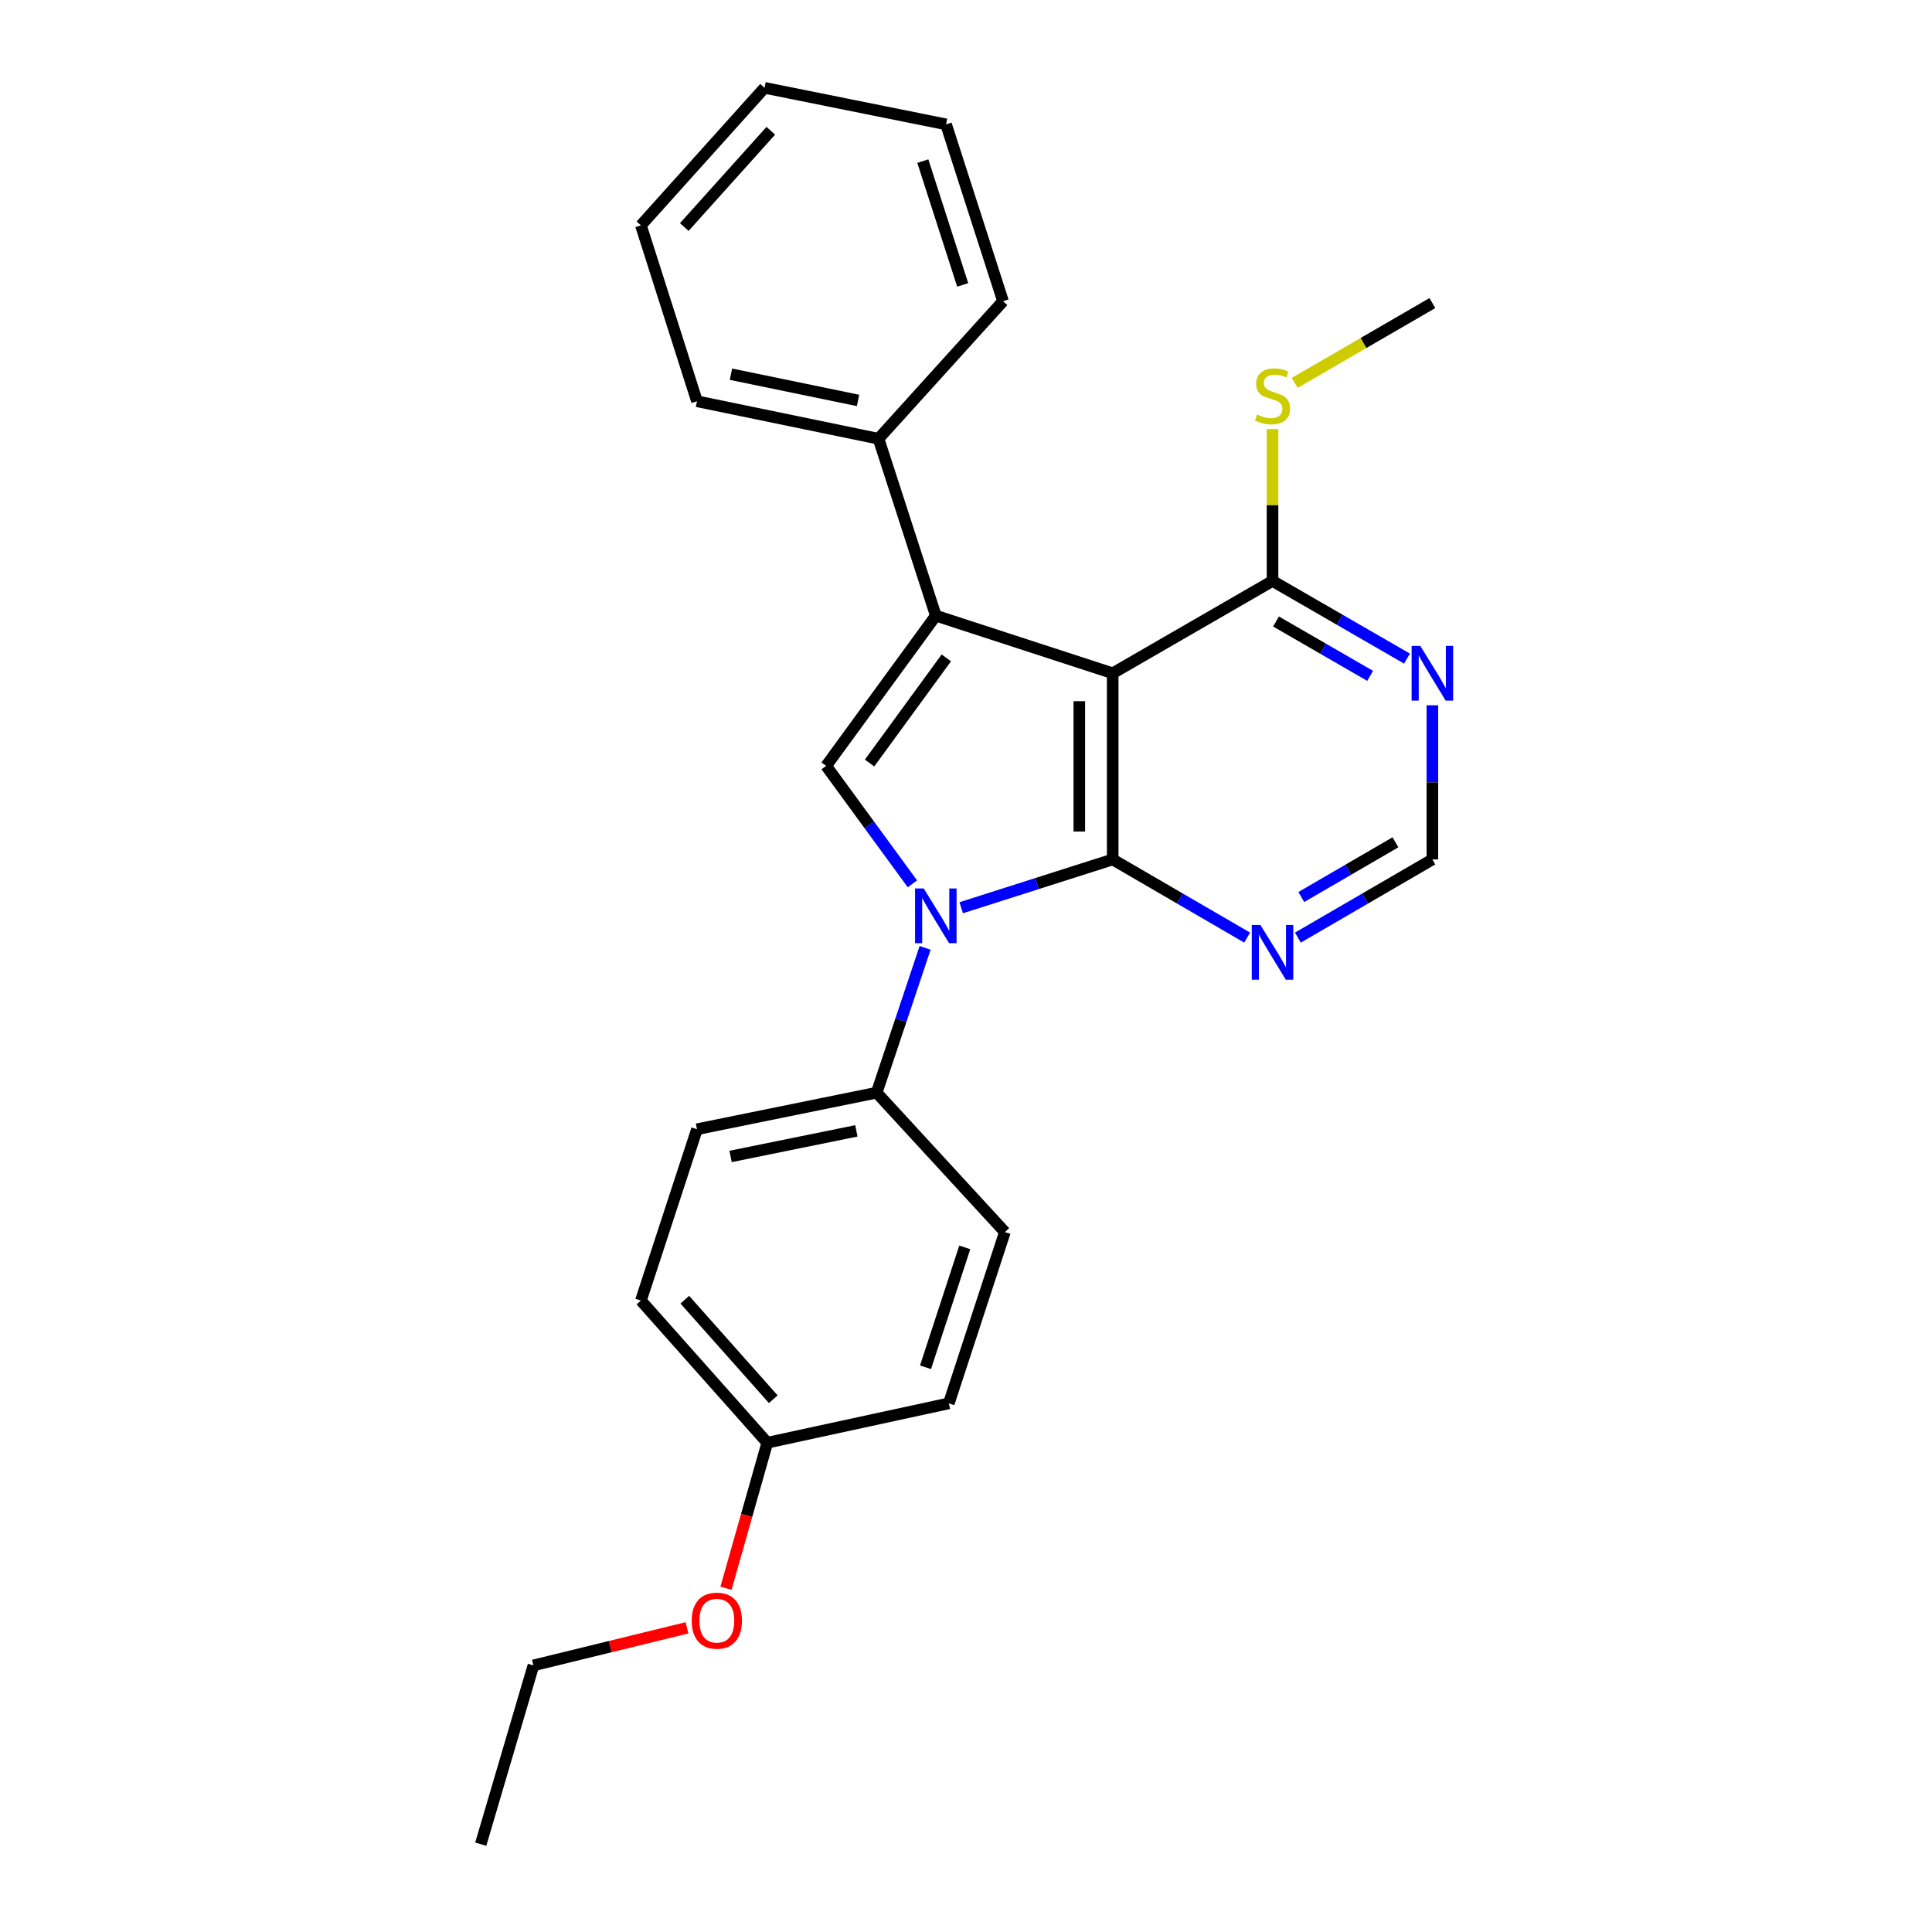 <?xml version='1.0' encoding='iso-8859-1'?>
<svg version='1.1' baseProfile='full'
              xmlns='http://www.w3.org/2000/svg'
                      xmlns:rdkit='http://www.rdkit.org/xml'
                      xmlns:xlink='http://www.w3.org/1999/xlink'
                  xml:space='preserve'
width='1000px' height='1000px' viewBox='0 0 1000 1000'>
<!-- END OF HEADER -->
<rect style='opacity:1.0;fill:#FFFFFF;stroke:none' width='1000' height='1000' x='0' y='0'> </rect>
<path class='bond-0' d='M 575.928,444.847 L 575.928,348.478' style='fill:none;fill-rule:evenodd;stroke:#000000;stroke-width:6px;stroke-linecap:butt;stroke-linejoin:miter;stroke-opacity:1' />
<path class='bond-0' d='M 558.65,430.392 L 558.65,362.934' style='fill:none;fill-rule:evenodd;stroke:#000000;stroke-width:6px;stroke-linecap:butt;stroke-linejoin:miter;stroke-opacity:1' />
<path class='bond-1' d='M 575.928,444.847 L 536.724,457.347' style='fill:none;fill-rule:evenodd;stroke:#000000;stroke-width:6px;stroke-linecap:butt;stroke-linejoin:miter;stroke-opacity:1' />
<path class='bond-1' d='M 536.724,457.347 L 497.52,469.846' style='fill:none;fill-rule:evenodd;stroke:#0000FF;stroke-width:6px;stroke-linecap:butt;stroke-linejoin:miter;stroke-opacity:1' />
<path class='bond-4' d='M 575.928,444.847 L 610.726,465.075' style='fill:none;fill-rule:evenodd;stroke:#000000;stroke-width:6px;stroke-linecap:butt;stroke-linejoin:miter;stroke-opacity:1' />
<path class='bond-4' d='M 610.726,465.075 L 645.525,485.302' style='fill:none;fill-rule:evenodd;stroke:#0000FF;stroke-width:6px;stroke-linecap:butt;stroke-linejoin:miter;stroke-opacity:1' />
<path class='bond-2' d='M 575.928,348.478 L 484.377,318.666' style='fill:none;fill-rule:evenodd;stroke:#000000;stroke-width:6px;stroke-linecap:butt;stroke-linejoin:miter;stroke-opacity:1' />
<path class='bond-5' d='M 575.928,348.478 L 658.657,300.697' style='fill:none;fill-rule:evenodd;stroke:#000000;stroke-width:6px;stroke-linecap:butt;stroke-linejoin:miter;stroke-opacity:1' />
<path class='bond-3' d='M 472.265,457.472 L 449.943,426.948' style='fill:none;fill-rule:evenodd;stroke:#0000FF;stroke-width:6px;stroke-linecap:butt;stroke-linejoin:miter;stroke-opacity:1' />
<path class='bond-3' d='M 449.943,426.948 L 427.622,396.423' style='fill:none;fill-rule:evenodd;stroke:#000000;stroke-width:6px;stroke-linecap:butt;stroke-linejoin:miter;stroke-opacity:1' />
<path class='bond-7' d='M 478.833,490.609 L 466.296,528.088' style='fill:none;fill-rule:evenodd;stroke:#0000FF;stroke-width:6px;stroke-linecap:butt;stroke-linejoin:miter;stroke-opacity:1' />
<path class='bond-7' d='M 466.296,528.088 L 453.758,565.567' style='fill:none;fill-rule:evenodd;stroke:#000000;stroke-width:6px;stroke-linecap:butt;stroke-linejoin:miter;stroke-opacity:1' />
<path class='bond-9' d='M 484.377,318.666 L 454.718,227.096' style='fill:none;fill-rule:evenodd;stroke:#000000;stroke-width:6px;stroke-linecap:butt;stroke-linejoin:miter;stroke-opacity:1' />
<path class='bond-25' d='M 484.377,318.666 L 427.622,396.423' style='fill:none;fill-rule:evenodd;stroke:#000000;stroke-width:6px;stroke-linecap:butt;stroke-linejoin:miter;stroke-opacity:1' />
<path class='bond-25' d='M 489.819,340.515 L 450.09,394.945' style='fill:none;fill-rule:evenodd;stroke:#000000;stroke-width:6px;stroke-linecap:butt;stroke-linejoin:miter;stroke-opacity:1' />
<path class='bond-8' d='M 671.789,485.303 L 706.593,465.075' style='fill:none;fill-rule:evenodd;stroke:#0000FF;stroke-width:6px;stroke-linecap:butt;stroke-linejoin:miter;stroke-opacity:1' />
<path class='bond-8' d='M 706.593,465.075 L 741.396,444.847' style='fill:none;fill-rule:evenodd;stroke:#000000;stroke-width:6px;stroke-linecap:butt;stroke-linejoin:miter;stroke-opacity:1' />
<path class='bond-8' d='M 673.549,464.297 L 697.911,450.137' style='fill:none;fill-rule:evenodd;stroke:#0000FF;stroke-width:6px;stroke-linecap:butt;stroke-linejoin:miter;stroke-opacity:1' />
<path class='bond-8' d='M 697.911,450.137 L 722.273,435.978' style='fill:none;fill-rule:evenodd;stroke:#000000;stroke-width:6px;stroke-linecap:butt;stroke-linejoin:miter;stroke-opacity:1' />
<path class='bond-12' d='M 658.657,300.697 L 658.657,261.401' style='fill:none;fill-rule:evenodd;stroke:#000000;stroke-width:6px;stroke-linecap:butt;stroke-linejoin:miter;stroke-opacity:1' />
<path class='bond-12' d='M 658.657,261.401 L 658.657,222.104' style='fill:none;fill-rule:evenodd;stroke:#CCCC00;stroke-width:6px;stroke-linecap:butt;stroke-linejoin:miter;stroke-opacity:1' />
<path class='bond-26' d='M 658.657,300.697 L 693.462,320.797' style='fill:none;fill-rule:evenodd;stroke:#000000;stroke-width:6px;stroke-linecap:butt;stroke-linejoin:miter;stroke-opacity:1' />
<path class='bond-26' d='M 693.462,320.797 L 728.267,340.897' style='fill:none;fill-rule:evenodd;stroke:#0000FF;stroke-width:6px;stroke-linecap:butt;stroke-linejoin:miter;stroke-opacity:1' />
<path class='bond-26' d='M 660.458,321.689 L 684.822,335.759' style='fill:none;fill-rule:evenodd;stroke:#000000;stroke-width:6px;stroke-linecap:butt;stroke-linejoin:miter;stroke-opacity:1' />
<path class='bond-26' d='M 684.822,335.759 L 709.185,349.828' style='fill:none;fill-rule:evenodd;stroke:#0000FF;stroke-width:6px;stroke-linecap:butt;stroke-linejoin:miter;stroke-opacity:1' />
<path class='bond-6' d='M 741.396,365.048 L 741.396,404.947' style='fill:none;fill-rule:evenodd;stroke:#0000FF;stroke-width:6px;stroke-linecap:butt;stroke-linejoin:miter;stroke-opacity:1' />
<path class='bond-6' d='M 741.396,404.947 L 741.396,444.847' style='fill:none;fill-rule:evenodd;stroke:#000000;stroke-width:6px;stroke-linecap:butt;stroke-linejoin:miter;stroke-opacity:1' />
<path class='bond-10' d='M 453.758,565.567 L 360.759,584.486' style='fill:none;fill-rule:evenodd;stroke:#000000;stroke-width:6px;stroke-linecap:butt;stroke-linejoin:miter;stroke-opacity:1' />
<path class='bond-10' d='M 443.253,585.335 L 378.153,598.578' style='fill:none;fill-rule:evenodd;stroke:#000000;stroke-width:6px;stroke-linecap:butt;stroke-linejoin:miter;stroke-opacity:1' />
<path class='bond-11' d='M 453.758,565.567 L 520.132,637.719' style='fill:none;fill-rule:evenodd;stroke:#000000;stroke-width:6px;stroke-linecap:butt;stroke-linejoin:miter;stroke-opacity:1' />
<path class='bond-17' d='M 454.718,227.096 L 360.759,207.698' style='fill:none;fill-rule:evenodd;stroke:#000000;stroke-width:6px;stroke-linecap:butt;stroke-linejoin:miter;stroke-opacity:1' />
<path class='bond-17' d='M 444.118,207.266 L 378.346,193.687' style='fill:none;fill-rule:evenodd;stroke:#000000;stroke-width:6px;stroke-linecap:butt;stroke-linejoin:miter;stroke-opacity:1' />
<path class='bond-18' d='M 454.718,227.096 L 519.162,155.904' style='fill:none;fill-rule:evenodd;stroke:#000000;stroke-width:6px;stroke-linecap:butt;stroke-linejoin:miter;stroke-opacity:1' />
<path class='bond-15' d='M 360.759,584.486 L 331.733,673.166' style='fill:none;fill-rule:evenodd;stroke:#000000;stroke-width:6px;stroke-linecap:butt;stroke-linejoin:miter;stroke-opacity:1' />
<path class='bond-14' d='M 520.132,637.719 L 491.116,726.38' style='fill:none;fill-rule:evenodd;stroke:#000000;stroke-width:6px;stroke-linecap:butt;stroke-linejoin:miter;stroke-opacity:1' />
<path class='bond-14' d='M 499.359,645.644 L 479.048,707.707' style='fill:none;fill-rule:evenodd;stroke:#000000;stroke-width:6px;stroke-linecap:butt;stroke-linejoin:miter;stroke-opacity:1' />
<path class='bond-19' d='M 670.128,198.179 L 705.762,177.527' style='fill:none;fill-rule:evenodd;stroke:#CCCC00;stroke-width:6px;stroke-linecap:butt;stroke-linejoin:miter;stroke-opacity:1' />
<path class='bond-19' d='M 705.762,177.527 L 741.396,156.874' style='fill:none;fill-rule:evenodd;stroke:#000000;stroke-width:6px;stroke-linecap:butt;stroke-linejoin:miter;stroke-opacity:1' />
<path class='bond-13' d='M 397.147,746.748 L 491.116,726.38' style='fill:none;fill-rule:evenodd;stroke:#000000;stroke-width:6px;stroke-linecap:butt;stroke-linejoin:miter;stroke-opacity:1' />
<path class='bond-16' d='M 397.147,746.748 L 386.459,784.407' style='fill:none;fill-rule:evenodd;stroke:#000000;stroke-width:6px;stroke-linecap:butt;stroke-linejoin:miter;stroke-opacity:1' />
<path class='bond-16' d='M 386.459,784.407 L 375.772,822.067' style='fill:none;fill-rule:evenodd;stroke:#FF0000;stroke-width:6px;stroke-linecap:butt;stroke-linejoin:miter;stroke-opacity:1' />
<path class='bond-27' d='M 397.147,746.748 L 331.733,673.166' style='fill:none;fill-rule:evenodd;stroke:#000000;stroke-width:6px;stroke-linecap:butt;stroke-linejoin:miter;stroke-opacity:1' />
<path class='bond-27' d='M 400.247,724.232 L 354.457,672.724' style='fill:none;fill-rule:evenodd;stroke:#000000;stroke-width:6px;stroke-linecap:butt;stroke-linejoin:miter;stroke-opacity:1' />
<path class='bond-20' d='M 355.586,842.559 L 315.843,852.287' style='fill:none;fill-rule:evenodd;stroke:#FF0000;stroke-width:6px;stroke-linecap:butt;stroke-linejoin:miter;stroke-opacity:1' />
<path class='bond-20' d='M 315.843,852.287 L 276.1,862.016' style='fill:none;fill-rule:evenodd;stroke:#000000;stroke-width:6px;stroke-linecap:butt;stroke-linejoin:miter;stroke-opacity:1' />
<path class='bond-22' d='M 360.759,207.698 L 331.733,116.646' style='fill:none;fill-rule:evenodd;stroke:#000000;stroke-width:6px;stroke-linecap:butt;stroke-linejoin:miter;stroke-opacity:1' />
<path class='bond-23' d='M 519.162,155.904 L 489.676,64.373' style='fill:none;fill-rule:evenodd;stroke:#000000;stroke-width:6px;stroke-linecap:butt;stroke-linejoin:miter;stroke-opacity:1' />
<path class='bond-23' d='M 498.294,147.472 L 477.654,83.4' style='fill:none;fill-rule:evenodd;stroke:#000000;stroke-width:6px;stroke-linecap:butt;stroke-linejoin:miter;stroke-opacity:1' />
<path class='bond-21' d='M 276.1,862.016 L 248.84,954.545' style='fill:none;fill-rule:evenodd;stroke:#000000;stroke-width:6px;stroke-linecap:butt;stroke-linejoin:miter;stroke-opacity:1' />
<path class='bond-28' d='M 331.733,116.646 L 395.716,45.455' style='fill:none;fill-rule:evenodd;stroke:#000000;stroke-width:6px;stroke-linecap:butt;stroke-linejoin:miter;stroke-opacity:1' />
<path class='bond-28' d='M 354.181,117.517 L 398.969,67.682' style='fill:none;fill-rule:evenodd;stroke:#000000;stroke-width:6px;stroke-linecap:butt;stroke-linejoin:miter;stroke-opacity:1' />
<path class='bond-24' d='M 489.676,64.373 L 395.716,45.455' style='fill:none;fill-rule:evenodd;stroke:#000000;stroke-width:6px;stroke-linecap:butt;stroke-linejoin:miter;stroke-opacity:1' />
<path  class='atom-2' d='M 478.117 459.876
L 487.397 474.876
Q 488.317 476.356, 489.797 479.036
Q 491.277 481.716, 491.357 481.876
L 491.357 459.876
L 495.117 459.876
L 495.117 488.196
L 491.237 488.196
L 481.277 471.796
Q 480.117 469.876, 478.877 467.676
Q 477.677 465.476, 477.317 464.796
L 477.317 488.196
L 473.637 488.196
L 473.637 459.876
L 478.117 459.876
' fill='#0000FF'/>
<path  class='atom-5' d='M 652.397 478.776
L 661.677 493.776
Q 662.597 495.256, 664.077 497.936
Q 665.557 500.616, 665.637 500.776
L 665.637 478.776
L 669.397 478.776
L 669.397 507.096
L 665.517 507.096
L 655.557 490.696
Q 654.397 488.776, 653.157 486.576
Q 651.957 484.376, 651.597 483.696
L 651.597 507.096
L 647.917 507.096
L 647.917 478.776
L 652.397 478.776
' fill='#0000FF'/>
<path  class='atom-7' d='M 735.136 334.318
L 744.416 349.318
Q 745.336 350.798, 746.816 353.478
Q 748.296 356.158, 748.376 356.318
L 748.376 334.318
L 752.136 334.318
L 752.136 362.638
L 748.256 362.638
L 738.296 346.238
Q 737.136 344.318, 735.896 342.118
Q 734.696 339.918, 734.336 339.238
L 734.336 362.638
L 730.656 362.638
L 730.656 334.318
L 735.136 334.318
' fill='#0000FF'/>
<path  class='atom-13' d='M 650.657 214.548
Q 650.977 214.668, 652.297 215.228
Q 653.617 215.788, 655.057 216.148
Q 656.537 216.468, 657.977 216.468
Q 660.657 216.468, 662.217 215.188
Q 663.777 213.868, 663.777 211.588
Q 663.777 210.028, 662.977 209.068
Q 662.217 208.108, 661.017 207.588
Q 659.817 207.068, 657.817 206.468
Q 655.297 205.708, 653.777 204.988
Q 652.297 204.268, 651.217 202.748
Q 650.177 201.228, 650.177 198.668
Q 650.177 195.108, 652.577 192.908
Q 655.017 190.708, 659.817 190.708
Q 663.097 190.708, 666.817 192.268
L 665.897 195.348
Q 662.497 193.948, 659.937 193.948
Q 657.177 193.948, 655.657 195.108
Q 654.137 196.228, 654.177 198.188
Q 654.177 199.708, 654.937 200.628
Q 655.737 201.548, 656.857 202.068
Q 658.017 202.588, 659.937 203.188
Q 662.497 203.988, 664.017 204.788
Q 665.537 205.588, 666.617 207.228
Q 667.737 208.828, 667.737 211.588
Q 667.737 215.508, 665.097 217.628
Q 662.497 219.708, 658.137 219.708
Q 655.617 219.708, 653.697 219.148
Q 651.817 218.628, 649.577 217.708
L 650.657 214.548
' fill='#CCCC00'/>
<path  class='atom-17' d='M 358.029 838.858
Q 358.029 832.058, 361.389 828.258
Q 364.749 824.458, 371.029 824.458
Q 377.309 824.458, 380.669 828.258
Q 384.029 832.058, 384.029 838.858
Q 384.029 845.738, 380.629 849.658
Q 377.229 853.538, 371.029 853.538
Q 364.789 853.538, 361.389 849.658
Q 358.029 845.778, 358.029 838.858
M 371.029 850.338
Q 375.349 850.338, 377.669 847.458
Q 380.029 844.538, 380.029 838.858
Q 380.029 833.298, 377.669 830.498
Q 375.349 827.658, 371.029 827.658
Q 366.709 827.658, 364.349 830.458
Q 362.029 833.258, 362.029 838.858
Q 362.029 844.578, 364.349 847.458
Q 366.709 850.338, 371.029 850.338
' fill='#FF0000'/>
</svg>
